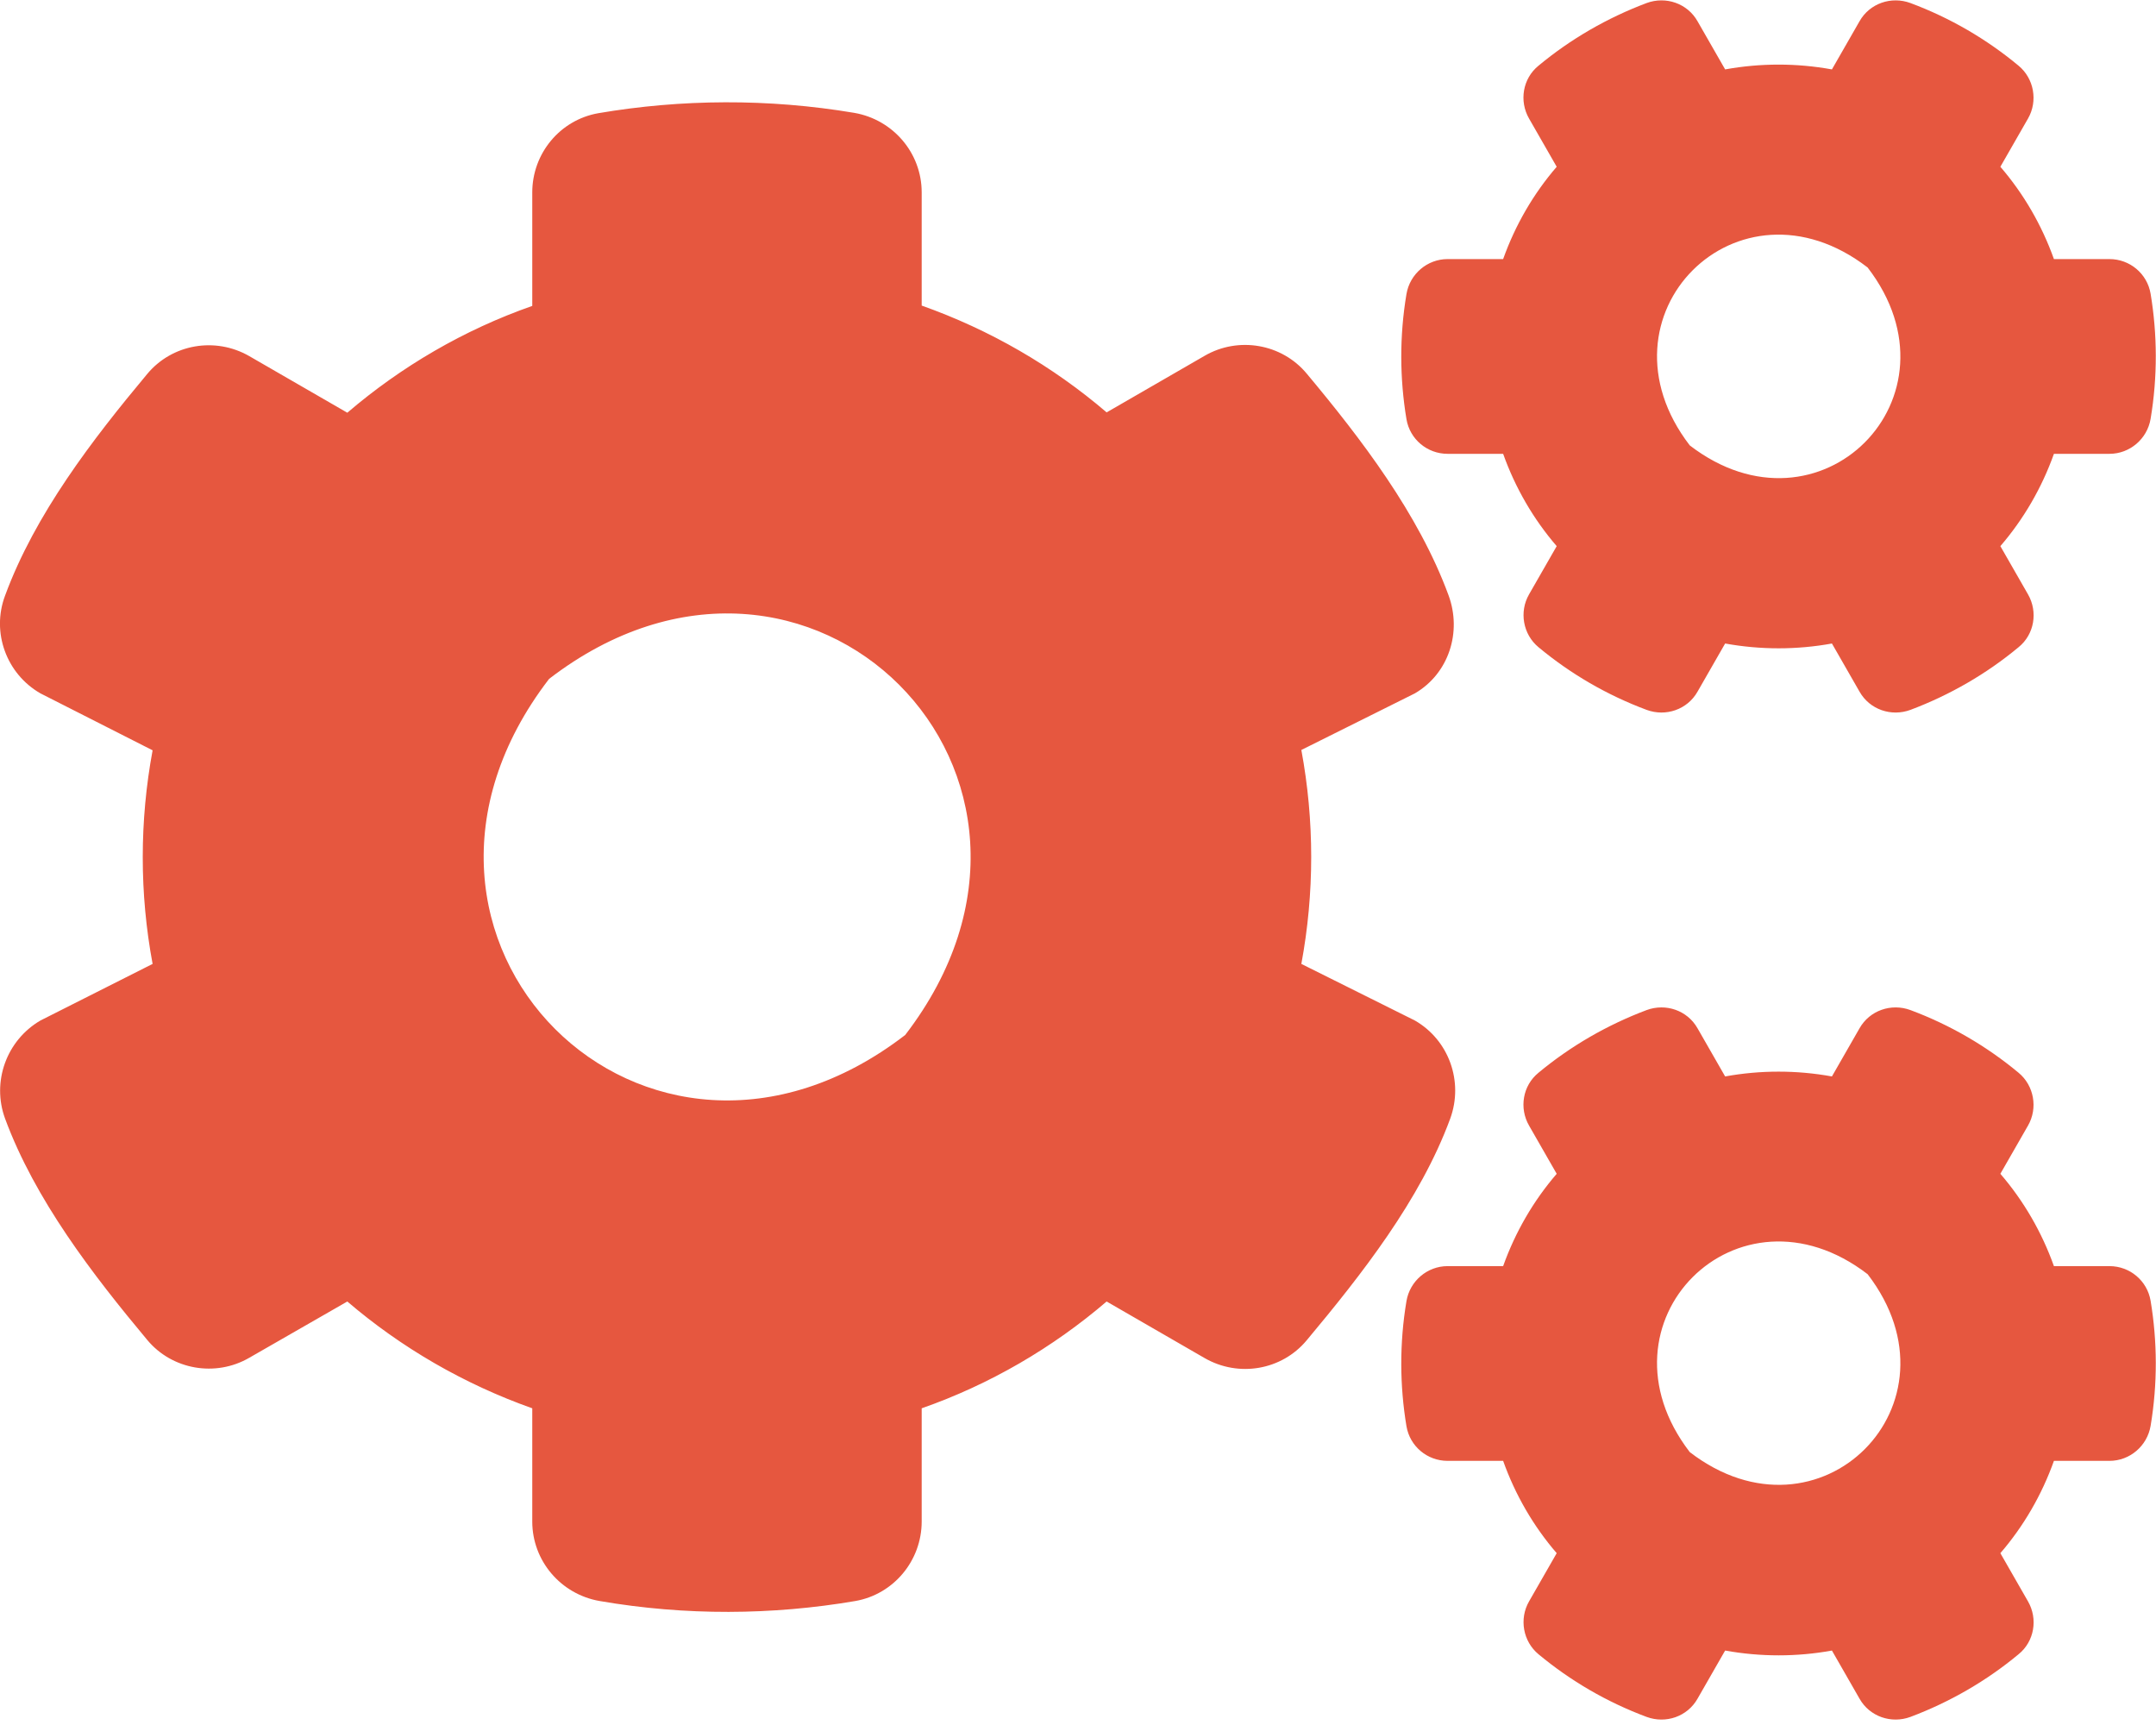 <?xml version="1.0" encoding="UTF-8" standalone="no"?>
<!DOCTYPE svg PUBLIC "-//W3C//DTD SVG 1.1//EN" "http://www.w3.org/Graphics/SVG/1.1/DTD/svg11.dtd">
<svg width="100%" height="100%" viewBox="0 0 640 512" version="1.1" xmlns="http://www.w3.org/2000/svg" xmlns:xlink="http://www.w3.org/1999/xlink" xml:space="preserve" xmlns:serif="http://www.serif.com/" style="fill-rule:evenodd;clip-rule:evenodd;stroke-linejoin:round;stroke-miterlimit:2;">
    <path d="M512.1,191L503.9,205.3C500.9,210.6 494.5,212.8 488.8,210.7C477,206.3 466.2,200 456.7,192.1C452.1,188.3 450.9,181.6 453.9,176.4L462.1,162.1C455.2,154.1 449.8,144.8 446.2,134.7L429.7,134.7C423.7,134.7 418.5,130.4 417.5,124.4C415.5,112.4 415.4,99.8 417.5,87.3C418.5,81.3 423.7,76.9 429.7,76.9L446.2,76.9C449.8,66.8 455.2,57.5 462.1,49.5L453.9,35.2C450.9,30 452,23.3 456.7,19.5C466.2,11.6 477.1,5.3 488.8,0.9C494.5,-1.2 500.9,1 503.9,6.3L512.1,20.6C522.6,18.7 533.3,18.7 543.8,20.6L552,6.3C555,1 561.4,-1.2 567.1,0.9C578.9,5.3 589.7,11.6 599.2,19.5C603.8,23.3 605,30 602,35.2L593.8,49.5C600.7,57.5 606.1,66.8 609.7,76.9L626.2,76.9C632.2,76.9 637.4,81.2 638.4,87.2C640.4,99.2 640.5,111.8 638.4,124.3C637.4,130.3 632.2,134.7 626.2,134.7L609.7,134.7C606.1,144.8 600.7,154.1 593.8,162.1L602,176.4C605,181.6 603.9,188.3 599.2,192.1C589.7,200 578.8,206.3 567.1,210.7C561.4,212.8 555,210.6 552,205.3L543.8,191C533.4,192.9 522.6,192.9 512.1,191ZM501.6,132.2C540.1,161.8 584,117.9 554.4,79.4C515.9,49.7 472,93.7 501.6,132.2ZM386.3,286.1L420,302.9C430.1,308.7 434.5,321 430.5,332C421.6,356.2 404.1,378.4 387.9,397.8C380.5,406.7 367.7,408.9 357.6,403.1L328.5,386.3C312.5,400 293.9,410.9 273.6,418L273.6,451.6C273.6,463.2 265.3,473.2 253.9,475.2C229.3,479.4 203.5,479.6 178,475.2C166.5,473.2 158,463.3 158,451.6L158,418C137.7,410.8 119.1,400 103.1,386.3L74,403C64,408.8 51.1,406.6 43.7,397.7C27.5,378.3 10.4,356.1 1.5,332C-2.5,321.1 1.9,308.8 12,302.9L45.3,286.1C41.4,265.2 41.4,243.7 45.3,222.7L12,205.8C1.9,200 -2.6,187.7 1.5,176.8C10.4,152.6 27.5,130.4 43.7,111C51.1,102.1 63.9,99.9 74,105.7L103.1,122.5C119.1,108.8 137.7,97.9 158,90.8L158,57.1C158,45.6 166.2,35.6 177.6,33.6C202.2,29.4 228.1,29.2 253.6,33.5C265.1,35.5 273.6,45.4 273.6,57.1L273.6,90.7C293.9,97.9 312.5,108.7 328.5,122.4L357.6,105.6C367.6,99.8 380.5,102 387.9,110.9C404.1,130.3 421.1,152.5 430,176.7C434,187.6 430.1,199.9 420,205.8L386.3,222.6C390.2,243.6 390.2,265.1 386.3,286.1ZM268.7,307.2C327.9,230.2 240,142.3 163,201.5C103.8,278.5 191.7,366.4 268.7,307.2ZM512.1,489.9L503.9,504.2C500.9,509.5 494.5,511.7 488.8,509.6C477,505.2 466.2,498.9 456.7,491C452.1,487.2 450.9,480.5 453.9,475.3L462.1,461C455.2,453 449.8,443.7 446.2,433.6L429.7,433.6C423.7,433.6 418.5,429.3 417.5,423.3C415.5,411.3 415.4,398.7 417.5,386.2C418.5,380.2 423.7,375.8 429.7,375.8L446.2,375.8C449.8,365.7 455.2,356.4 462.1,348.4L453.9,334.1C450.9,328.9 452,322.2 456.7,318.4C466.2,310.5 477.1,304.2 488.8,299.8C494.5,297.7 500.9,299.9 503.9,305.2L512.1,319.5C522.6,317.6 533.3,317.6 543.8,319.5L552,305.2C555,299.9 561.4,297.7 567.1,299.8C578.9,304.2 589.7,310.5 599.2,318.4C603.8,322.2 605,328.9 602,334.1L593.8,348.4C600.7,356.4 606.1,365.7 609.7,375.8L626.2,375.8C632.2,375.8 637.4,380.1 638.4,386.1C640.4,398.1 640.5,410.7 638.4,423.2C637.4,429.2 632.2,433.6 626.2,433.6L609.7,433.6C606.1,443.7 600.7,453 593.8,461L602,475.3C605,480.5 603.9,487.2 599.2,491C589.7,498.9 578.8,505.2 567.1,509.6C561.4,511.7 555,509.5 552,504.2L543.8,489.9C533.4,491.8 522.6,491.8 512.1,489.9ZM501.6,431C540.1,460.6 584,416.7 554.4,378.2C515.9,348.6 472,392.5 501.6,431Z" style="fill:rgb(230,87,63);fill-rule:nonzero;"/>
</svg>

